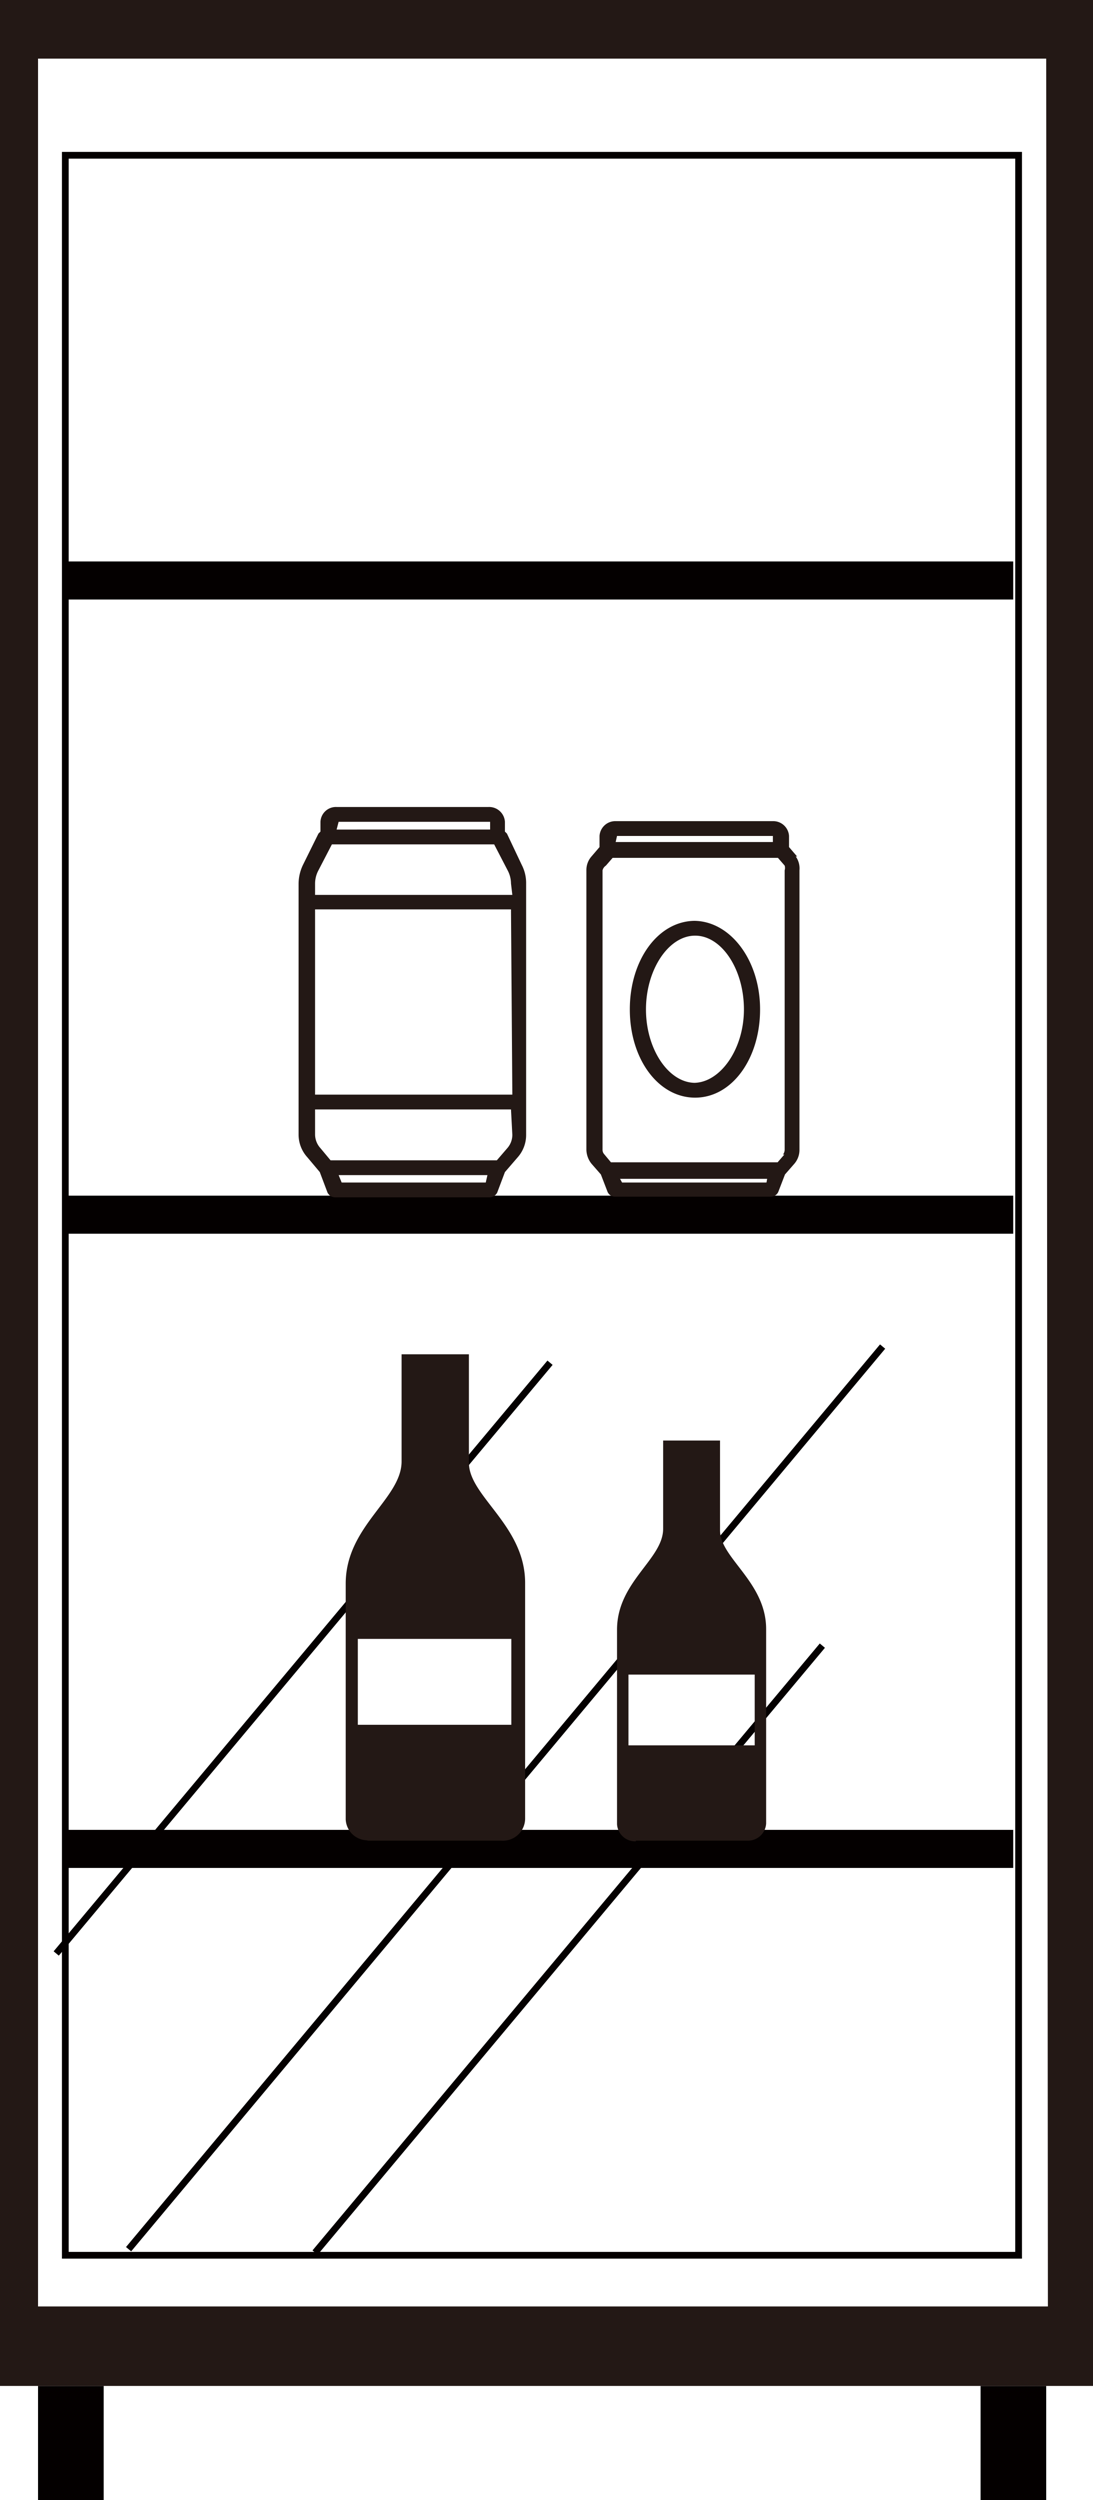 <svg xmlns="http://www.w3.org/2000/svg" viewBox="0 0 32.47 74.23"><defs><style>.cls-1{fill:#040000;}.cls-2{fill:#231815;}.cls-3{fill:none;stroke:#040000;stroke-miterlimit:10;stroke-width:0.2px;}</style></defs><g id="레이어_2" data-name="레이어 2"><g id="레이어_1-2" data-name="레이어 1"><rect class="cls-1" x="1.13" y="70.84" width="1.95" height="3.39"/><rect class="cls-1" x="29.13" y="70.84" width="1.95" height="3.39"/><path class="cls-2" d="M32.47,70.84H0V0H32.47ZM31.08,1.74H1.13V68.48h30Z"/><rect class="cls-3" x="1.94" y="4.61" width="28.32" height="62.35"/><line class="cls-3" x1="16.34" y1="40.46" x2="1.67" y2="58"/><line class="cls-3" x1="26.22" y1="39.98" x2="3.82" y2="66.78"/><line class="cls-3" x1="24.43" y1="48.86" x2="9.36" y2="66.88"/><rect class="cls-1" x="1.94" y="54.33" width="28.16" height="1.13"/><rect class="cls-1" x="1.94" y="35.5" width="28.16" height="1.13"/><rect class="cls-1" x="1.94" y="16.67" width="28.16" height="1.13"/><path class="cls-2" d="M15.06,24.75,15,24.69V24.4a.47.47,0,0,0-.49-.44H10a.46.46,0,0,0-.48.44v.29l-.06.06L9,25.68a1.31,1.31,0,0,0-.13.55v7.46a1,1,0,0,0,.26.67l.37.44h0l.23.61a.26.26,0,0,0,.23.14h4.58a.26.26,0,0,0,.23-.14L15,34.8h0l.38-.44a1,1,0,0,0,.25-.67V26.23a1.17,1.17,0,0,0-.13-.55Zm-5-.35h4.5v.23H10Zm4.37,10.71H10.15l-.09-.22h4.42Zm.79-1.42a.6.6,0,0,1-.15.4l-.31.36H9.82l-.3-.36a.61.61,0,0,1-.16-.4v-.75h5.82Zm0-1.19H9.36V27h5.82Zm0-5.93H9.36v-.34a.84.84,0,0,1,.09-.37l.41-.79h4.82l.41.79a.84.84,0,0,1,.09.37Zm8.46-1.14-.24-.28v-.33a.47.47,0,0,0-.48-.44H18.29a.47.47,0,0,0-.48.44v.33l-.24.28a.61.61,0,0,0-.15.41v8.3a.69.69,0,0,0,.15.41l.28.32,0,0,.2.52a.24.24,0,0,0,.23.14H22.9a.24.24,0,0,0,.22-.14l.2-.52,0,0,.28-.32a.63.63,0,0,0,.15-.41v-8.3A.61.61,0,0,0,23.64,25.43Zm-5.35-.61h4.63V25H18.29Zm4.44,10.29H18.48L18.42,35h4.37Zm.53-.83-.2.23H18.15l-.2-.24a.19.19,0,0,1-.05-.13v-8.3A.24.24,0,0,1,18,25.7l.2-.23h4.91l.2.23a.24.24,0,0,1,0,.14v8.3A.24.24,0,0,1,23.26,34.28Zm-2.65-6.94c-1.09,0-1.94,1.15-1.94,2.63s.85,2.62,1.94,2.62,1.93-1.15,1.93-2.62S21.69,27.34,20.61,27.34Zm0,4.81c-.79,0-1.46-1-1.46-2.18s.67-2.19,1.46-2.19,1.45,1,1.45,2.19S21.39,32.15,20.61,32.15Z"/><path class="cls-2" d="M18.89,54.65H22.2a.54.54,0,0,0,.56-.51V48.37c0-1.4-1.37-2.11-1.37-2.93V42.77H19.7v2.62c0,.91-1.37,1.57-1.37,3v5.77a.54.54,0,0,0,.56.51Zm3.53-2.83H18.67v-2.1h3.75v2.1ZM10.89,54.65h4A.66.66,0,0,0,15.6,54V47c0-1.71-1.67-2.57-1.67-3.57V40.21h-2v3.18c0,1.11-1.66,1.92-1.66,3.63v7a.65.65,0,0,0,.67.62Zm4.3-3.44H10.63V48.66h4.56Z"/></g></g></svg>